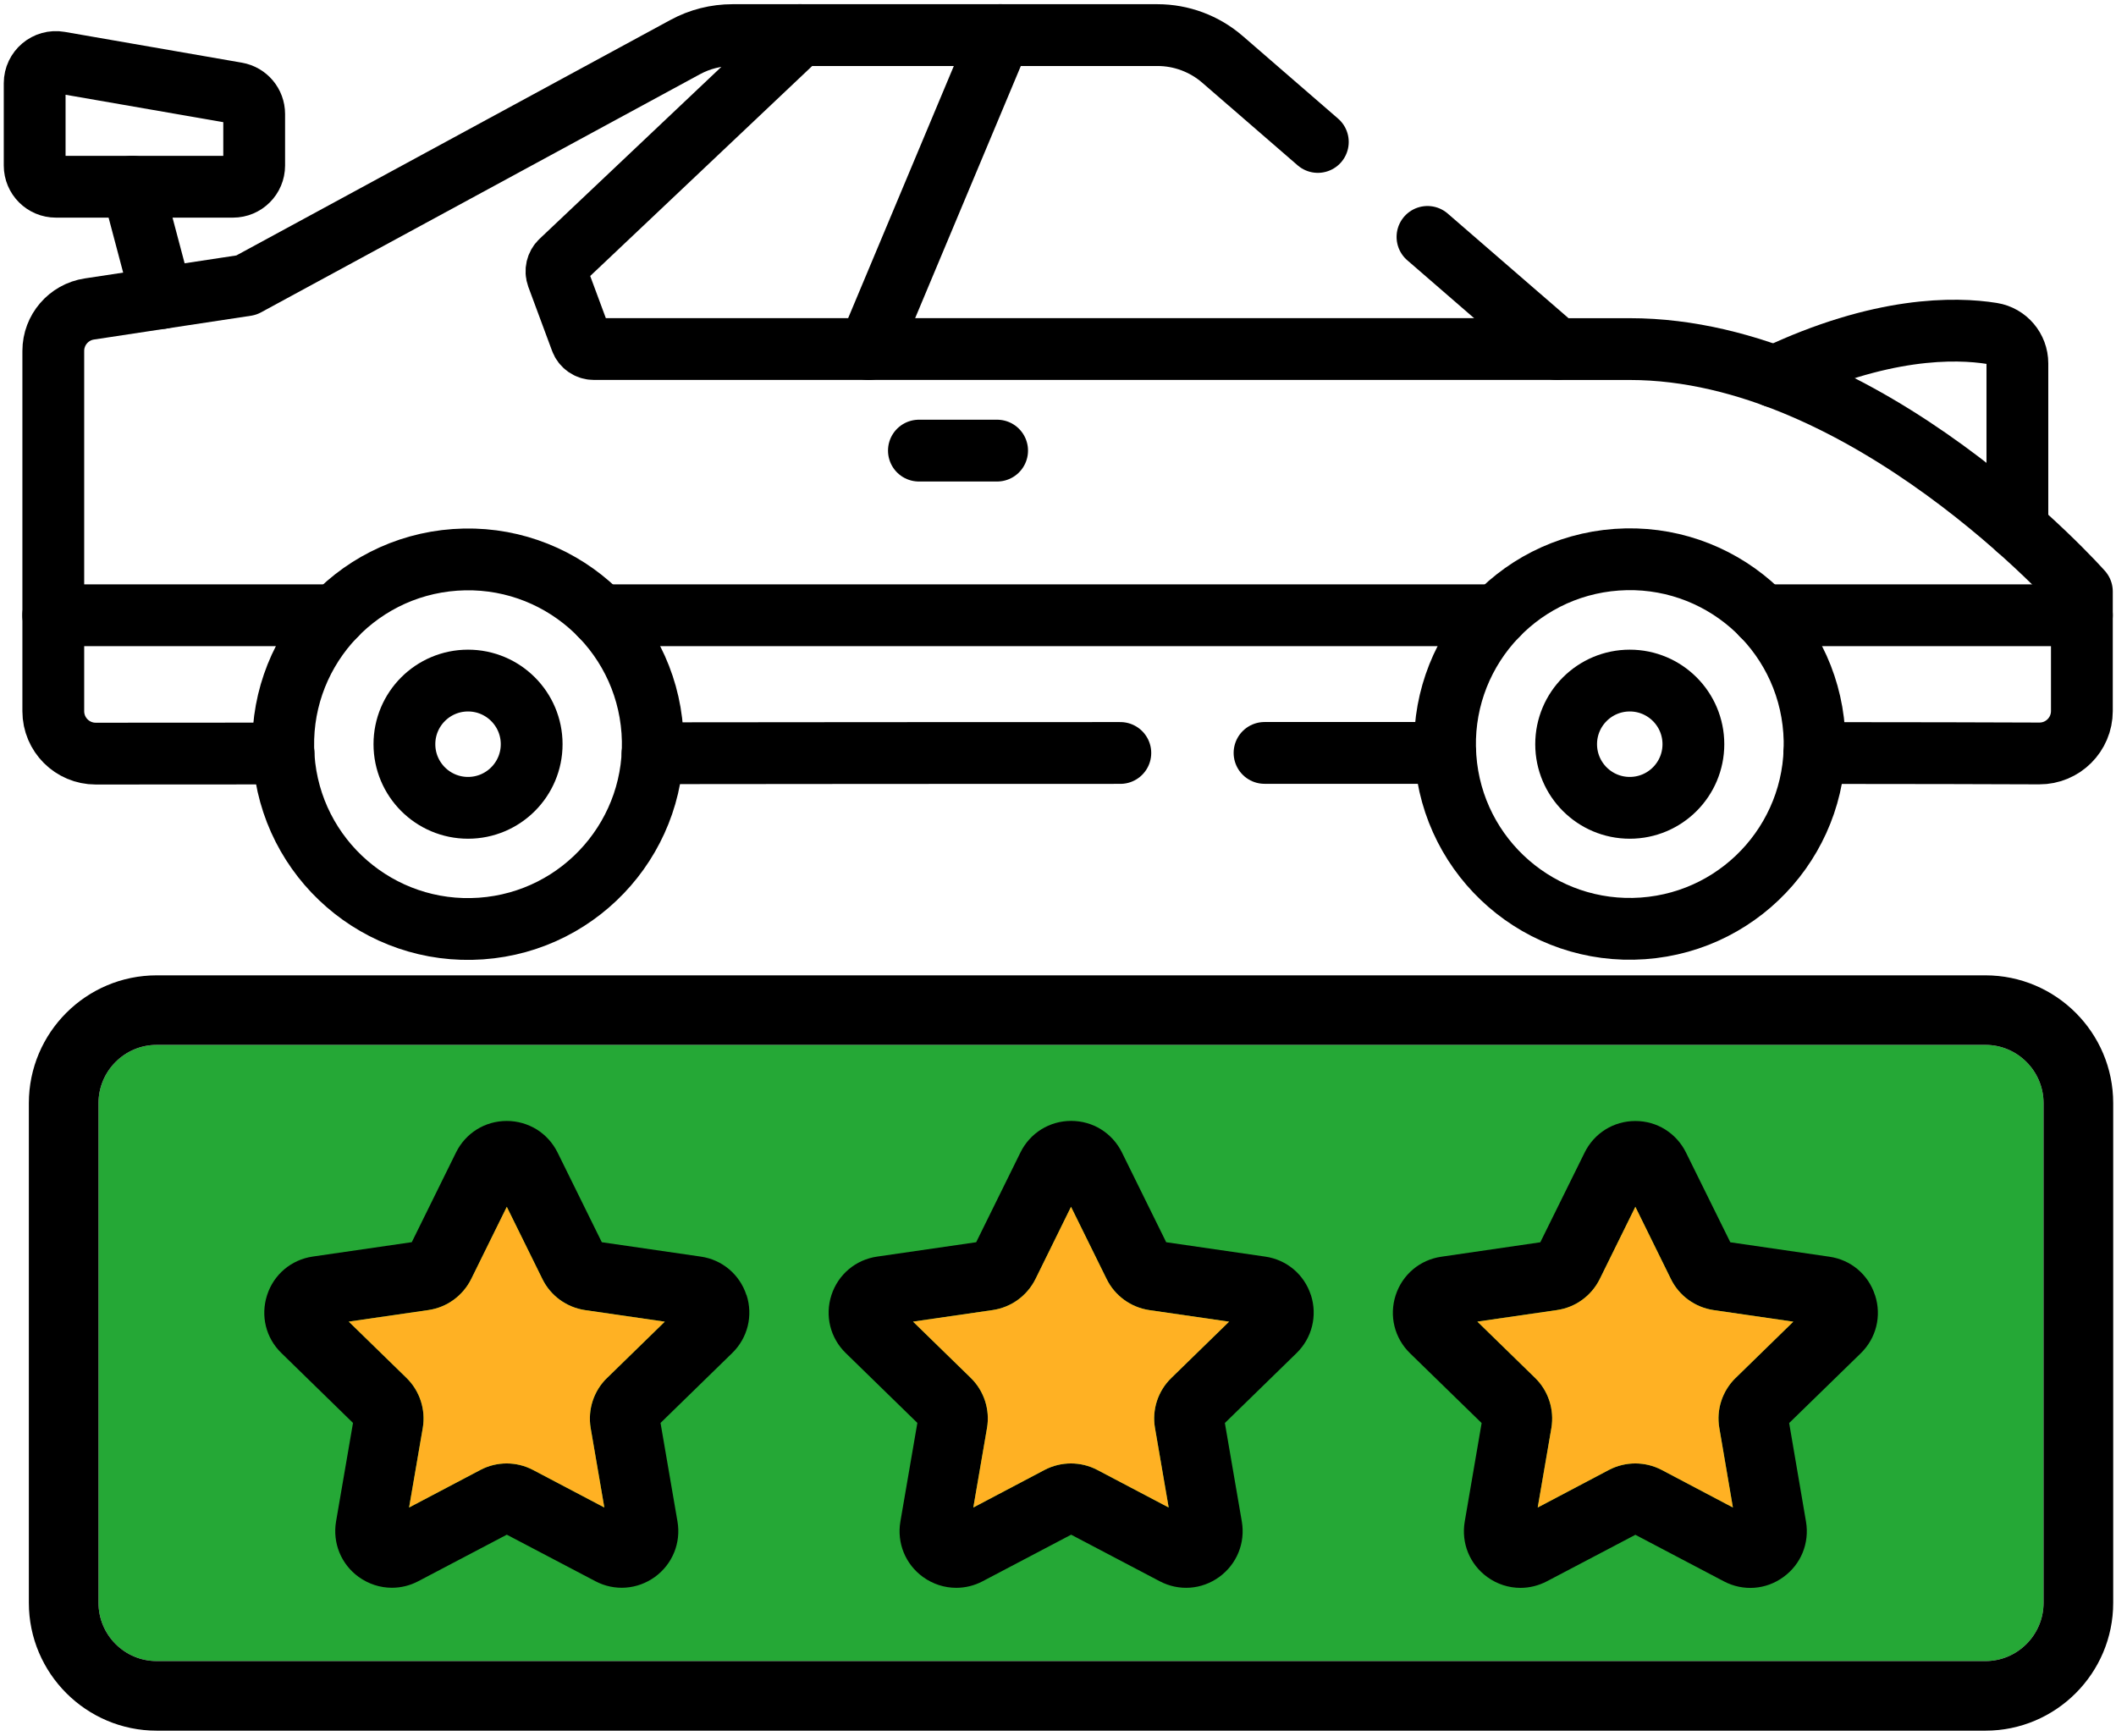 <?xml version="1.0" encoding="UTF-8"?>
<svg id="Layer_1" data-name="Layer 1" xmlns="http://www.w3.org/2000/svg" viewBox="0 0 393.1 322.55">
  <defs>
    <style>
      .cls-1 {
        fill: #25a836;
      }

      .cls-2 {
        stroke-width: 11.48px;
      }

      .cls-2, .cls-3 {
        fill: none;
        stroke: #000;
        stroke-linecap: round;
        stroke-linejoin: round;
      }

      .cls-3 {
        stroke-width: 11.48px;
      }

      .cls-4 {
        fill: #ffb123;
      }
    </style>
  </defs>
  <g>
    <line class="cls-3" x1="30.07" y1="55.36" x2="24.59" y2="34.69"/>
    <path class="cls-3" d="M6.44,15.46v15.29c0,2.18,1.76,3.94,3.94,3.94h32.9c2.18,0,3.94-1.76,3.94-3.94v-9.57c0-1.92-1.38-3.55-3.26-3.88L11.05,11.58c-2.41-.42-4.61,1.44-4.61,3.88Z"/>
    <path class="cls-3" d="M329.67,69.97c19.73-9.37,33.62-9.11,40.4-8.02,2.72.44,4.71,2.8,4.71,5.56v30.68"/>
    <line class="cls-3" x1="278.17" y1="114.3" x2="111.54" y2="114.3"/>
    <line class="cls-3" x1="62.36" y1="114.3" x2="9.89" y2="114.3"/>
    <line class="cls-3" x1="386.76" y1="114.3" x2="327.36" y2="114.3"/>
    <path class="cls-3" d="M208.13,139.88c-29.62,0-59.56.02-86.9.05"/>
    <path class="cls-3" d="M52.67,139.98c-15.46,0-27.56.02-34.89.02-4.35,0-7.88-3.53-7.88-7.88v-66.93c0-3.89,2.85-7.21,6.7-7.79l29.16-4.42L127.29,8.75c2.7-1.47,5.72-2.23,8.8-2.23h78.93c4.44,0,8.73,1.6,12.09,4.51l17.71,15.34"/>
    <path class="cls-3" d="M265.19,44.01l24.06,20.84h13.52c44.17,0,83.99,45.03,83.99,45.03v22.21c0,4.36-3.55,7.9-7.91,7.88-8.4-.04-23.04-.07-41.79-.08"/>
    <path class="cls-3" d="M268.48,139.87c-10.88,0-22.13,0-33.56,0"/>
    <circle class="cls-2" cx="86.95" cy="138.25" r="34.33" transform="translate(-9.46 6.42) rotate(-4.01)"/>
    <circle class="cls-2" cx="86.95" cy="138.25" r="11.82"/>
    <circle class="cls-2" cx="302.77" cy="138.25" r="34.33" transform="translate(-9.04 21.81) rotate(-4.07)"/>
    <circle class="cls-2" cx="302.77" cy="138.25" r="11.82"/>
    <path class="cls-3" d="M148.61,6.51l-44.44,42.04c-.74.7-.99,1.78-.64,2.74l4.41,11.89c.37,1,1.32,1.66,2.39,1.66h178.91"/>
    <line class="cls-3" x1="161.38" y1="64.85" x2="185.83" y2="6.51"/>
    <line class="cls-3" x1="170.71" y1="83.71" x2="185.24" y2="83.71"/>
  </g>
  <path class="cls-1" d="M379.64,204.93v92.83c0,5.96-4.85,10.82-10.8,10.82H29.11c-5.96,0-10.81-4.85-10.81-10.82v-92.83c0-5.96,4.85-10.82,10.81-10.82h339.73c5.94,0,10.8,4.85,10.8,10.82Z"/>
  <path d="M138.67,240.59c-1.25-3.83-4.5-6.58-8.49-7.15l-18.38-2.67-8.22-16.67c-.9-1.81-2.25-3.27-3.88-4.29-1.64-1-3.54-1.57-5.56-1.57-4.04,0-7.64,2.25-9.42,5.85l-8.22,16.67-18.38,2.67c-4.01.58-7.26,3.33-8.5,7.16-1.24,3.85-.24,7.97,2.67,10.78l13.29,12.97-3.15,18.31c-.67,3.99.94,7.93,4.19,10.29,1.86,1.34,4.02,2.02,6.19,2.02,1.67,0,3.35-.4,4.9-1.22l16.44-8.64,16.45,8.64c3.56,1.88,7.8,1.57,11.08-.8,3.25-2.38,4.86-6.32,4.18-10.29l-3.15-18.31,13.31-12.98c2.89-2.81,3.91-6.95,2.67-10.78ZM112.77,255.98c-2.48,2.41-3.61,5.89-3.04,9.31l2.54,14.76-13.26-6.98c-3.05-1.6-6.71-1.61-9.76,0l-13.25,6.98,2.54-14.77c.58-3.4-.55-6.88-3.02-9.3l-10.73-10.46,14.82-2.15h-.01c3.42-.49,6.38-2.65,7.93-5.75l6.62-13.43,6.62,13.43c1.52,3.1,4.49,5.25,7.91,5.76l14.82,2.15-10.72,10.45Z"/>
  <path class="cls-4" d="M112.77,255.98c-2.48,2.41-3.61,5.89-3.04,9.31l2.54,14.76-13.26-6.98c-3.05-1.6-6.71-1.61-9.76,0l-13.25,6.98,2.54-14.77c.58-3.4-.55-6.88-3.02-9.3l-10.73-10.46,14.82-2.15h-.01c3.42-.49,6.38-2.65,7.93-5.75l6.62-13.43,6.62,13.43c1.52,3.1,4.49,5.25,7.91,5.76l14.82,2.15-10.72,10.45Z"/>
  <path d="M243.53,240.59c-1.24-3.83-4.5-6.58-8.5-7.15l-18.38-2.67-8.22-16.67c-.89-1.81-2.24-3.27-3.87-4.29-1.64-1.02-3.54-1.58-5.57-1.58-4.02,0-7.64,2.25-9.42,5.87l-8.22,16.67-18.4,2.67c-4,.58-7.24,3.32-8.49,7.15-1.24,3.83-.23,7.97,2.67,10.78l13.31,12.98h-.02l-3.15,18.31c-.68,3.99.94,7.93,4.19,10.29,1.85,1.34,4.01,2.02,6.18,2.02,1.67,0,3.36-.4,4.91-1.22l16.44-8.65,16.44,8.64c3.58,1.89,7.81,1.58,11.08-.79,3.26-2.38,4.87-6.32,4.19-10.29l-3.15-18.31,13.31-12.98c2.89-2.81,3.91-6.95,2.68-10.78ZM217.61,255.98c-2.5,2.42-3.63,5.91-3.04,9.31l2.54,14.76-13.26-6.98c-3.05-1.6-6.71-1.61-9.79,0l-13.24,6.98,2.54-14.76c.59-3.4-.54-6.89-3.01-9.31l-10.73-10.46,14.82-2.15h-.01c3.42-.5,6.38-2.65,7.93-5.75l6.61-13.43,6.62,13.43c1.53,3.1,4.49,5.25,7.92,5.76l14.82,2.15-10.72,10.45Z"/>
  <path class="cls-4" d="M217.61,255.98c-2.5,2.42-3.63,5.91-3.04,9.31l2.54,14.76-13.26-6.98c-3.05-1.6-6.71-1.61-9.79,0l-13.24,6.98,2.54-14.76c.59-3.4-.54-6.89-3.01-9.31l-10.73-10.46,14.82-2.15h-.01c3.42-.5,6.38-2.65,7.93-5.75l6.61-13.43,6.62,13.43c1.53,3.1,4.49,5.25,7.92,5.76l14.82,2.15-10.72,10.45Z"/>
  <path d="M348.33,240.62c-1.23-3.85-4.49-6.59-8.48-7.16l-18.4-2.68-8.23-16.66c-.89-1.81-2.24-3.27-3.86-4.29-1.63-1.02-3.53-1.58-5.55-1.58-4.03,0-7.64,2.24-9.43,5.87l-8.23,16.66-18.37,2.68c-4,.57-7.25,3.32-8.5,7.15-1.24,3.83-.23,7.96,2.66,10.78l13.31,12.97-3.14,18.31c-.68,3.98.92,7.92,4.18,10.29,1.84,1.34,4,2.02,6.18,2.02,1.66,0,3.35-.41,4.9-1.22l16.44-8.64,16.43,8.64c3.58,1.89,7.83,1.58,11.08-.8,3.27-2.37,4.86-6.31,4.19-10.28l-3.13-18.32,13.3-12.96c2.89-2.81,3.91-6.95,2.66-10.78ZM322.42,255.99c-2.46,2.42-3.61,5.89-3.01,9.3l2.52,14.76-13.23-6.98c-3.07-1.6-6.72-1.61-9.8,0l-13.23,6.98,2.54-14.77c.57-3.41-.55-6.89-3.02-9.3l-10.73-10.46,14.82-2.15h-.02c3.43-.49,6.39-2.65,7.93-5.75l6.62-13.43,6.61,13.43c1.52,3.1,4.49,5.25,7.93,5.76l14.8,2.15-10.72,10.46Z"/>
  <path class="cls-4" d="M322.42,255.99c-2.46,2.42-3.61,5.89-3.01,9.3l2.52,14.76-13.23-6.98c-3.07-1.6-6.72-1.61-9.8,0l-13.23,6.98,2.54-14.77c.57-3.41-.55-6.89-3.02-9.3l-10.73-10.46,14.82-2.15h-.02c3.43-.49,6.39-2.65,7.93-5.75l6.62-13.43,6.61,13.43c1.52,3.1,4.49,5.25,7.93,5.76l14.8,2.15-10.72,10.46Z"/>
  <path d="M368.84,181.19H29.11c-13.09,0-23.75,10.64-23.75,23.74v92.83c0,13.09,10.66,23.75,23.75,23.75h339.73c13.08,0,23.74-10.65,23.74-23.75v-92.83c0-13.09-10.65-23.74-23.74-23.74ZM379.64,297.76c0,5.96-4.85,10.82-10.8,10.82H29.11c-5.96,0-10.81-4.85-10.81-10.82v-92.83c0-5.96,4.85-10.82,10.81-10.82h339.73c5.94,0,10.8,4.85,10.8,10.82v92.83Z"/>
</svg>